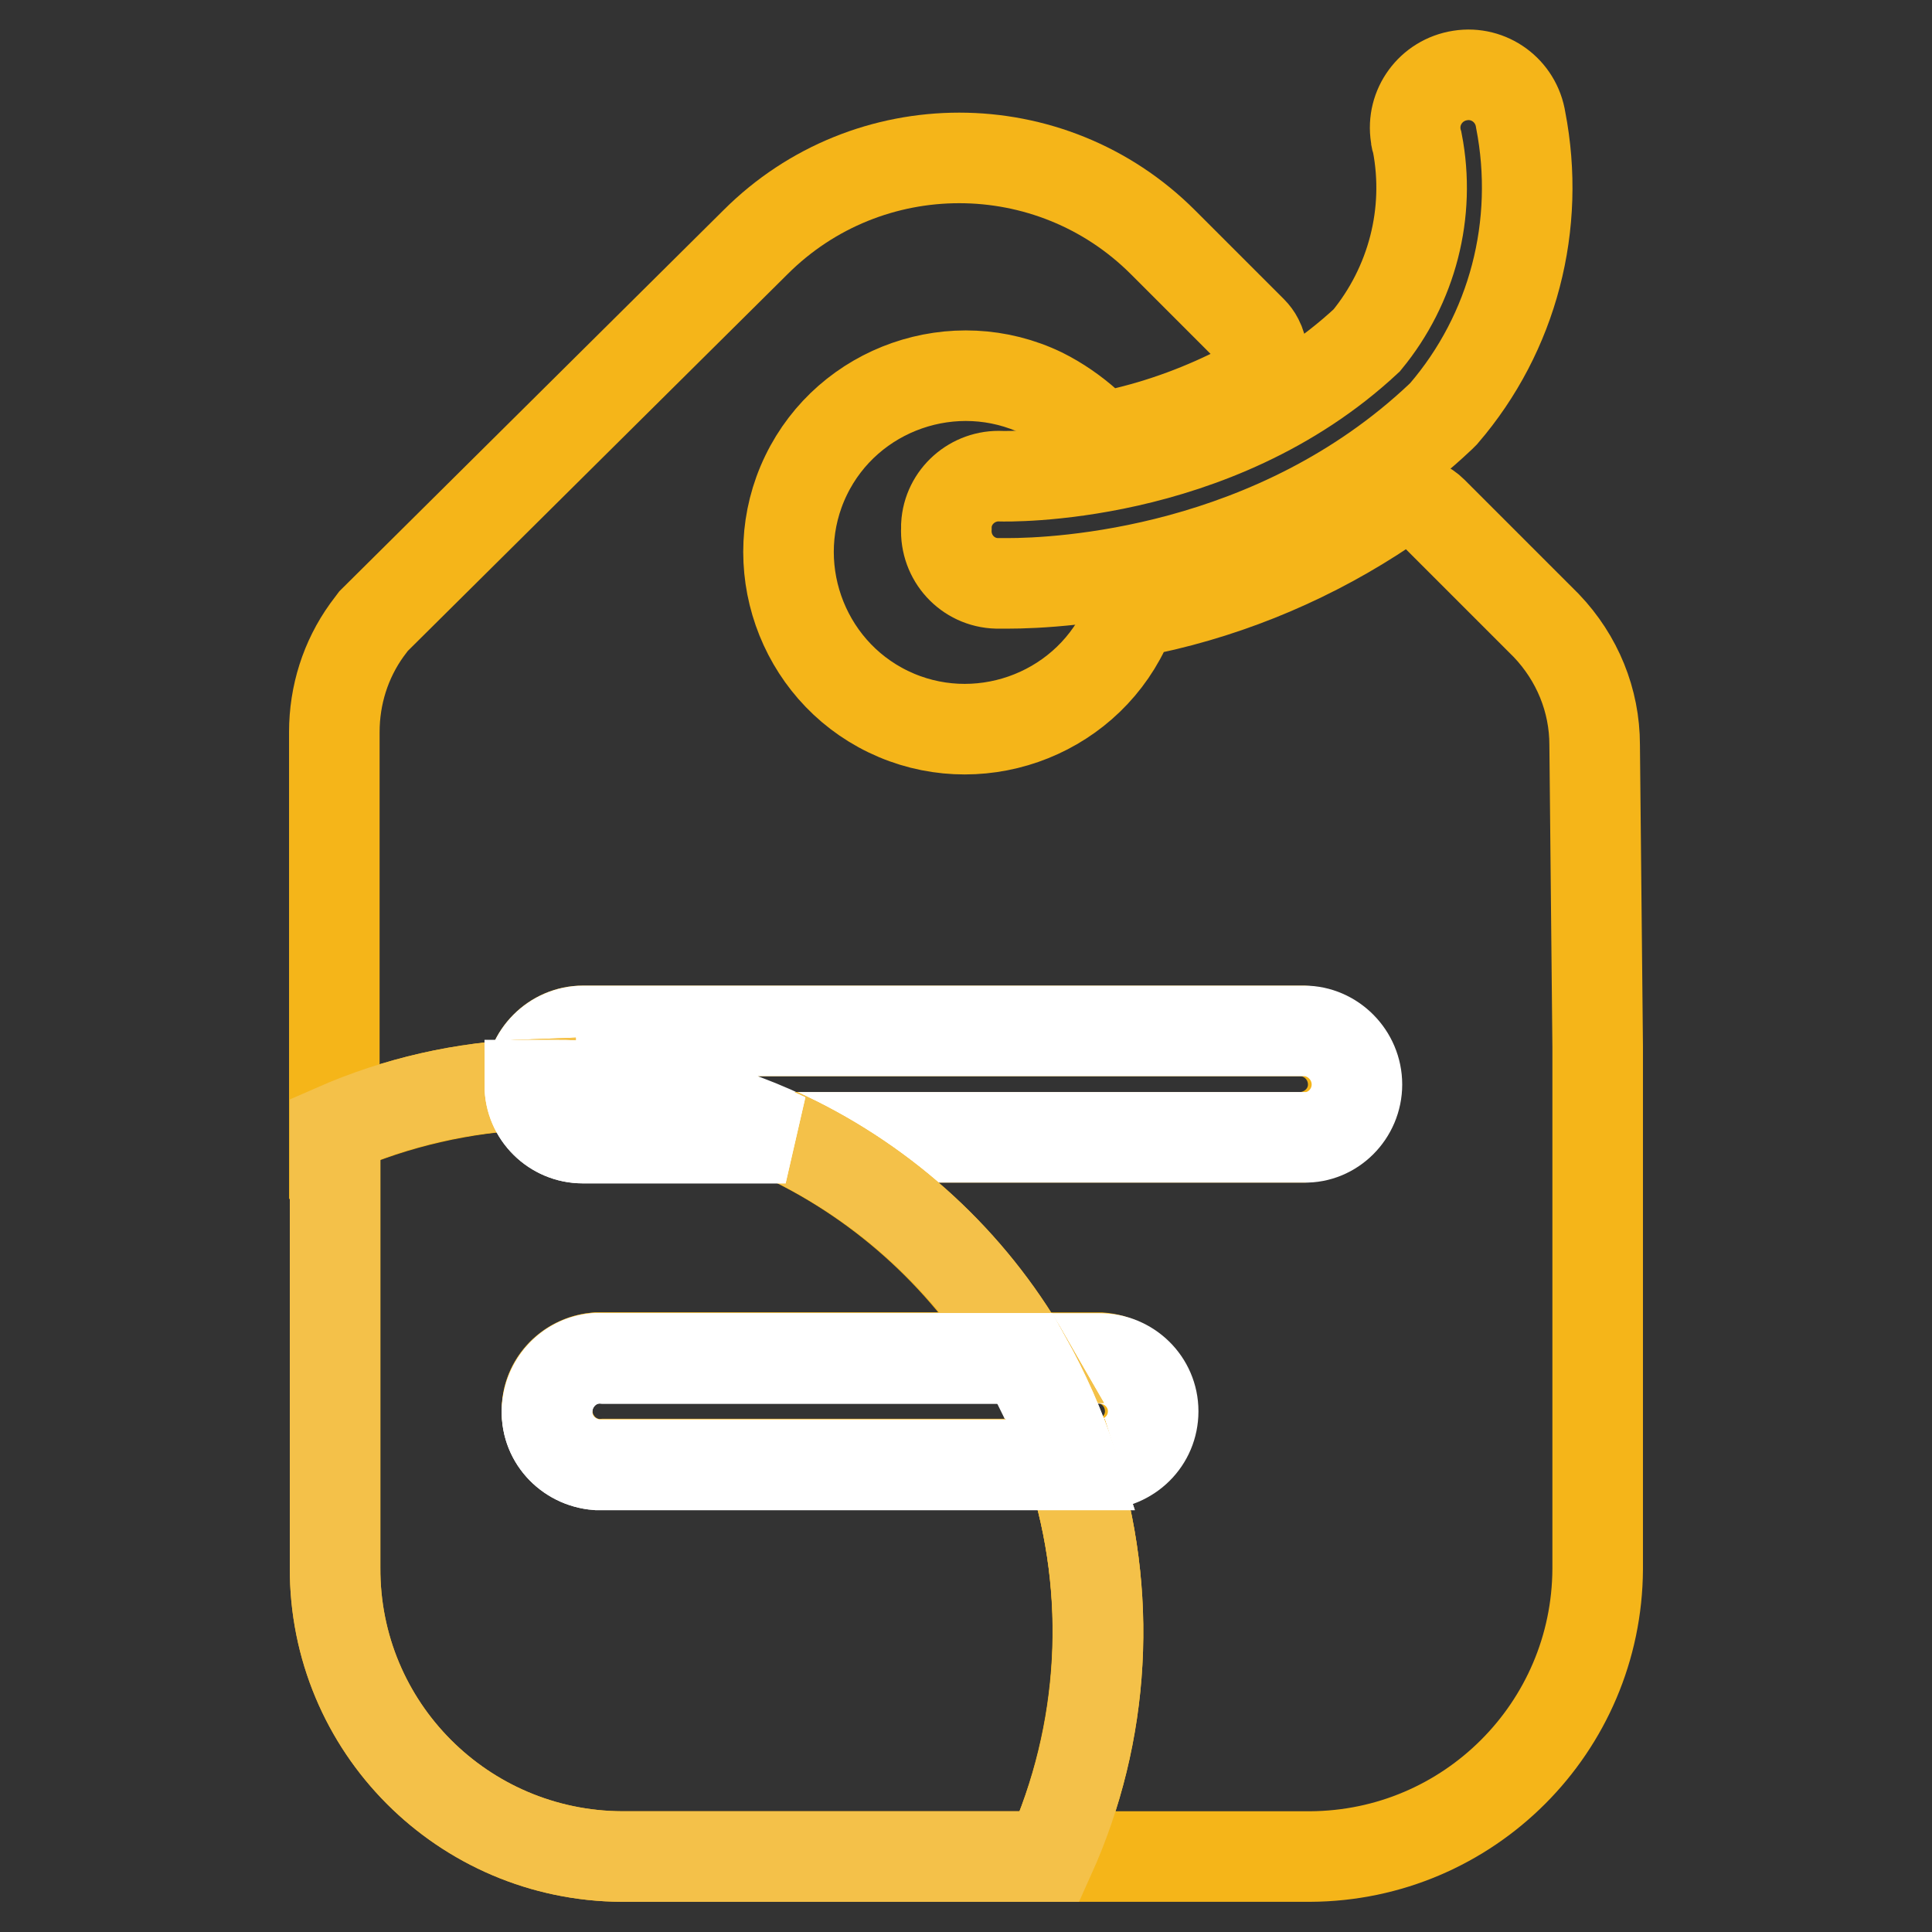 <?xml version="1.0" encoding="utf-8"?>
<!-- Svg Vector Icons : http://www.onlinewebfonts.com/icon -->
<!DOCTYPE svg PUBLIC "-//W3C//DTD SVG 1.1//EN" "http://www.w3.org/Graphics/SVG/1.1/DTD/svg11.dtd">
<svg version="1.1" xmlns="http://www.w3.org/2000/svg" xmlns:xlink="http://www.w3.org/1999/xlink" x="0px" y="0px" viewBox="0 0 256 256" enable-background="new 0 0 256 256" xml:space="preserve">
<rect x="0" y="0" width="256" height="256" fill="#333333" stroke="none"/>
<g> <path stroke-width="12" fill-opacity="0" stroke="#f5b519"  d="M70.2,143.7c0-3.9,3.2-7.1,7-7.1h95.5c3.9,0.3,6.8,3.6,6.6,7.5c-0.2,3.5-3,6.3-6.6,6.6h-68.5 c13.2,6.3,24.2,16.5,31.6,29.2h10c3.9,0.3,6.8,3.6,6.6,7.5c-0.2,3.5-3,6.3-6.6,6.6H142c5.5,17.1,4.4,35.6-2.9,52h34.5 c21-0.1,38-17.1,38.1-38.1v-69.2l-0.4-40c0-5.9-2.3-11.5-6.4-15.8l-0.8-0.8l-14.3-14.3c-1.6-1.6-4.2-1.8-6.1-0.5 c-9.5,6.4-20.2,11-31.5,13.4c-1.4,0.4-2.6,1.4-3.2,2.7c-5.6,11.6-19.7,16.5-31.3,10.9c-11.6-5.6-16.5-19.7-10.9-31.3 s19.7-16.5,31.3-10.9c2.2,1.1,4.2,2.5,6,4.1c1.1,1.1,2.6,1.6,4.1,1.3c5.8-1.3,11.4-3.4,16.6-6.1c2.3-1.2,3.1-4.1,1.9-6.4 c-0.2-0.4-0.5-0.8-0.8-1.1l-11.8-11.8c-14.9-14.9-39.1-14.9-54,0L49.5,82.3l-0.9,1.2c-2.8,3.9-4.3,8.6-4.3,13.5v52.7 C52.5,146.1,61.4,144.1,70.2,143.7L70.2,143.7z"/> <path stroke-width="12" fill-opacity="0" stroke="#f5b519"  d="M132.7,63.1c-3.8-0.2-7.1,2.7-7.3,6.5c0,0.1,0,0.2,0,0.4c-0.2,3.9,2.8,7.2,6.7,7.3h1.4 c6.8,0,35.4-1.3,57.4-22.1l0.4-0.4c9.2-10.7,12.9-25,10.2-38.9c-0.6-3.9-4.2-6.5-8-5.9c-3.9,0.6-6.5,4.2-5.9,8 c0,0.3,0.1,0.6,0.2,0.9c1.8,9.3-0.7,18.9-6.7,26.2C160.9,63.9,133,63.1,132.7,63.1z"/> <path stroke-width="12" fill-opacity="0" stroke="#ffffff"  d="M179.8,143.7c0-3.9-3.2-7.1-7-7.1H77.3c-3.9,0-7.1,3.2-7.1,7.1H73c10.8,0,21.5,2.4,31.2,7h68.6 C176.6,150.8,179.8,147.6,179.8,143.7z M152.8,187c0-3.9-3.2-7-7.1-7h-10c2.6,4.5,4.7,9.2,6.2,14.1h3.7 C149.7,194,152.8,190.9,152.8,187z"/> <path stroke-width="12" fill-opacity="0" stroke="#f5b519"  d="M82.4,246h56.7c7.4-16.4,8.4-34.9,2.9-52H80c-3.9,0.3-7.2-2.7-7.5-6.6c-0.3-3.9,2.7-7.2,6.6-7.5 c0.3,0,0.6,0,1,0h55.8c-7.3-12.7-18.4-22.9-31.6-29.2H77.3c-3.9,0-7-3.1-7-7c-8.9,0.3-17.7,2.3-25.9,5.9v58.1 C44.3,228.9,61.4,245.9,82.4,246z"/> <path stroke-width="12" fill-opacity="0" stroke="#f4c149"  d="M82.4,246h56.7c7.4-16.4,8.4-34.9,2.9-52H80c-3.9,0.3-7.2-2.7-7.5-6.6c-0.3-3.9,2.7-7.2,6.6-7.5 c0.3,0,0.6,0,1,0h55.8c-7.3-12.7-18.4-22.9-31.6-29.2H77.3c-3.9,0-7-3.1-7-7c-8.9,0.3-17.7,2.3-25.9,5.9v58.1 C44.3,228.9,61.4,245.9,82.4,246z"/> <path stroke-width="12" fill-opacity="0" stroke="#ffffff"  d="M70.2,143.8c0,3.9,3.2,7,7,7h26.9c-9.7-4.7-20.4-7.1-31.2-7L70.2,143.8z"/> <path stroke-width="12" fill-opacity="0" stroke="#ffffff"  d="M70.2,143.8c0,3.9,3.2,7,7,7h26.9c-9.7-4.7-20.4-7.1-31.2-7L70.2,143.8z"/> <path stroke-width="12" fill-opacity="0" stroke="#ffffff"  d="M80,180c-3.9-0.3-7.2,2.7-7.5,6.6s2.7,7.2,6.6,7.5c0.3,0,0.6,0,1,0h62c-1.6-4.9-3.7-9.6-6.2-14.1H80z"/> <path stroke-width="12" fill-opacity="0" stroke="#ffffff"  d="M80,180c-3.9-0.3-7.2,2.7-7.5,6.6s2.7,7.2,6.6,7.5c0.3,0,0.6,0,1,0h62c-1.6-4.9-3.7-9.6-6.2-14.1H80z"/></g>
</svg>
